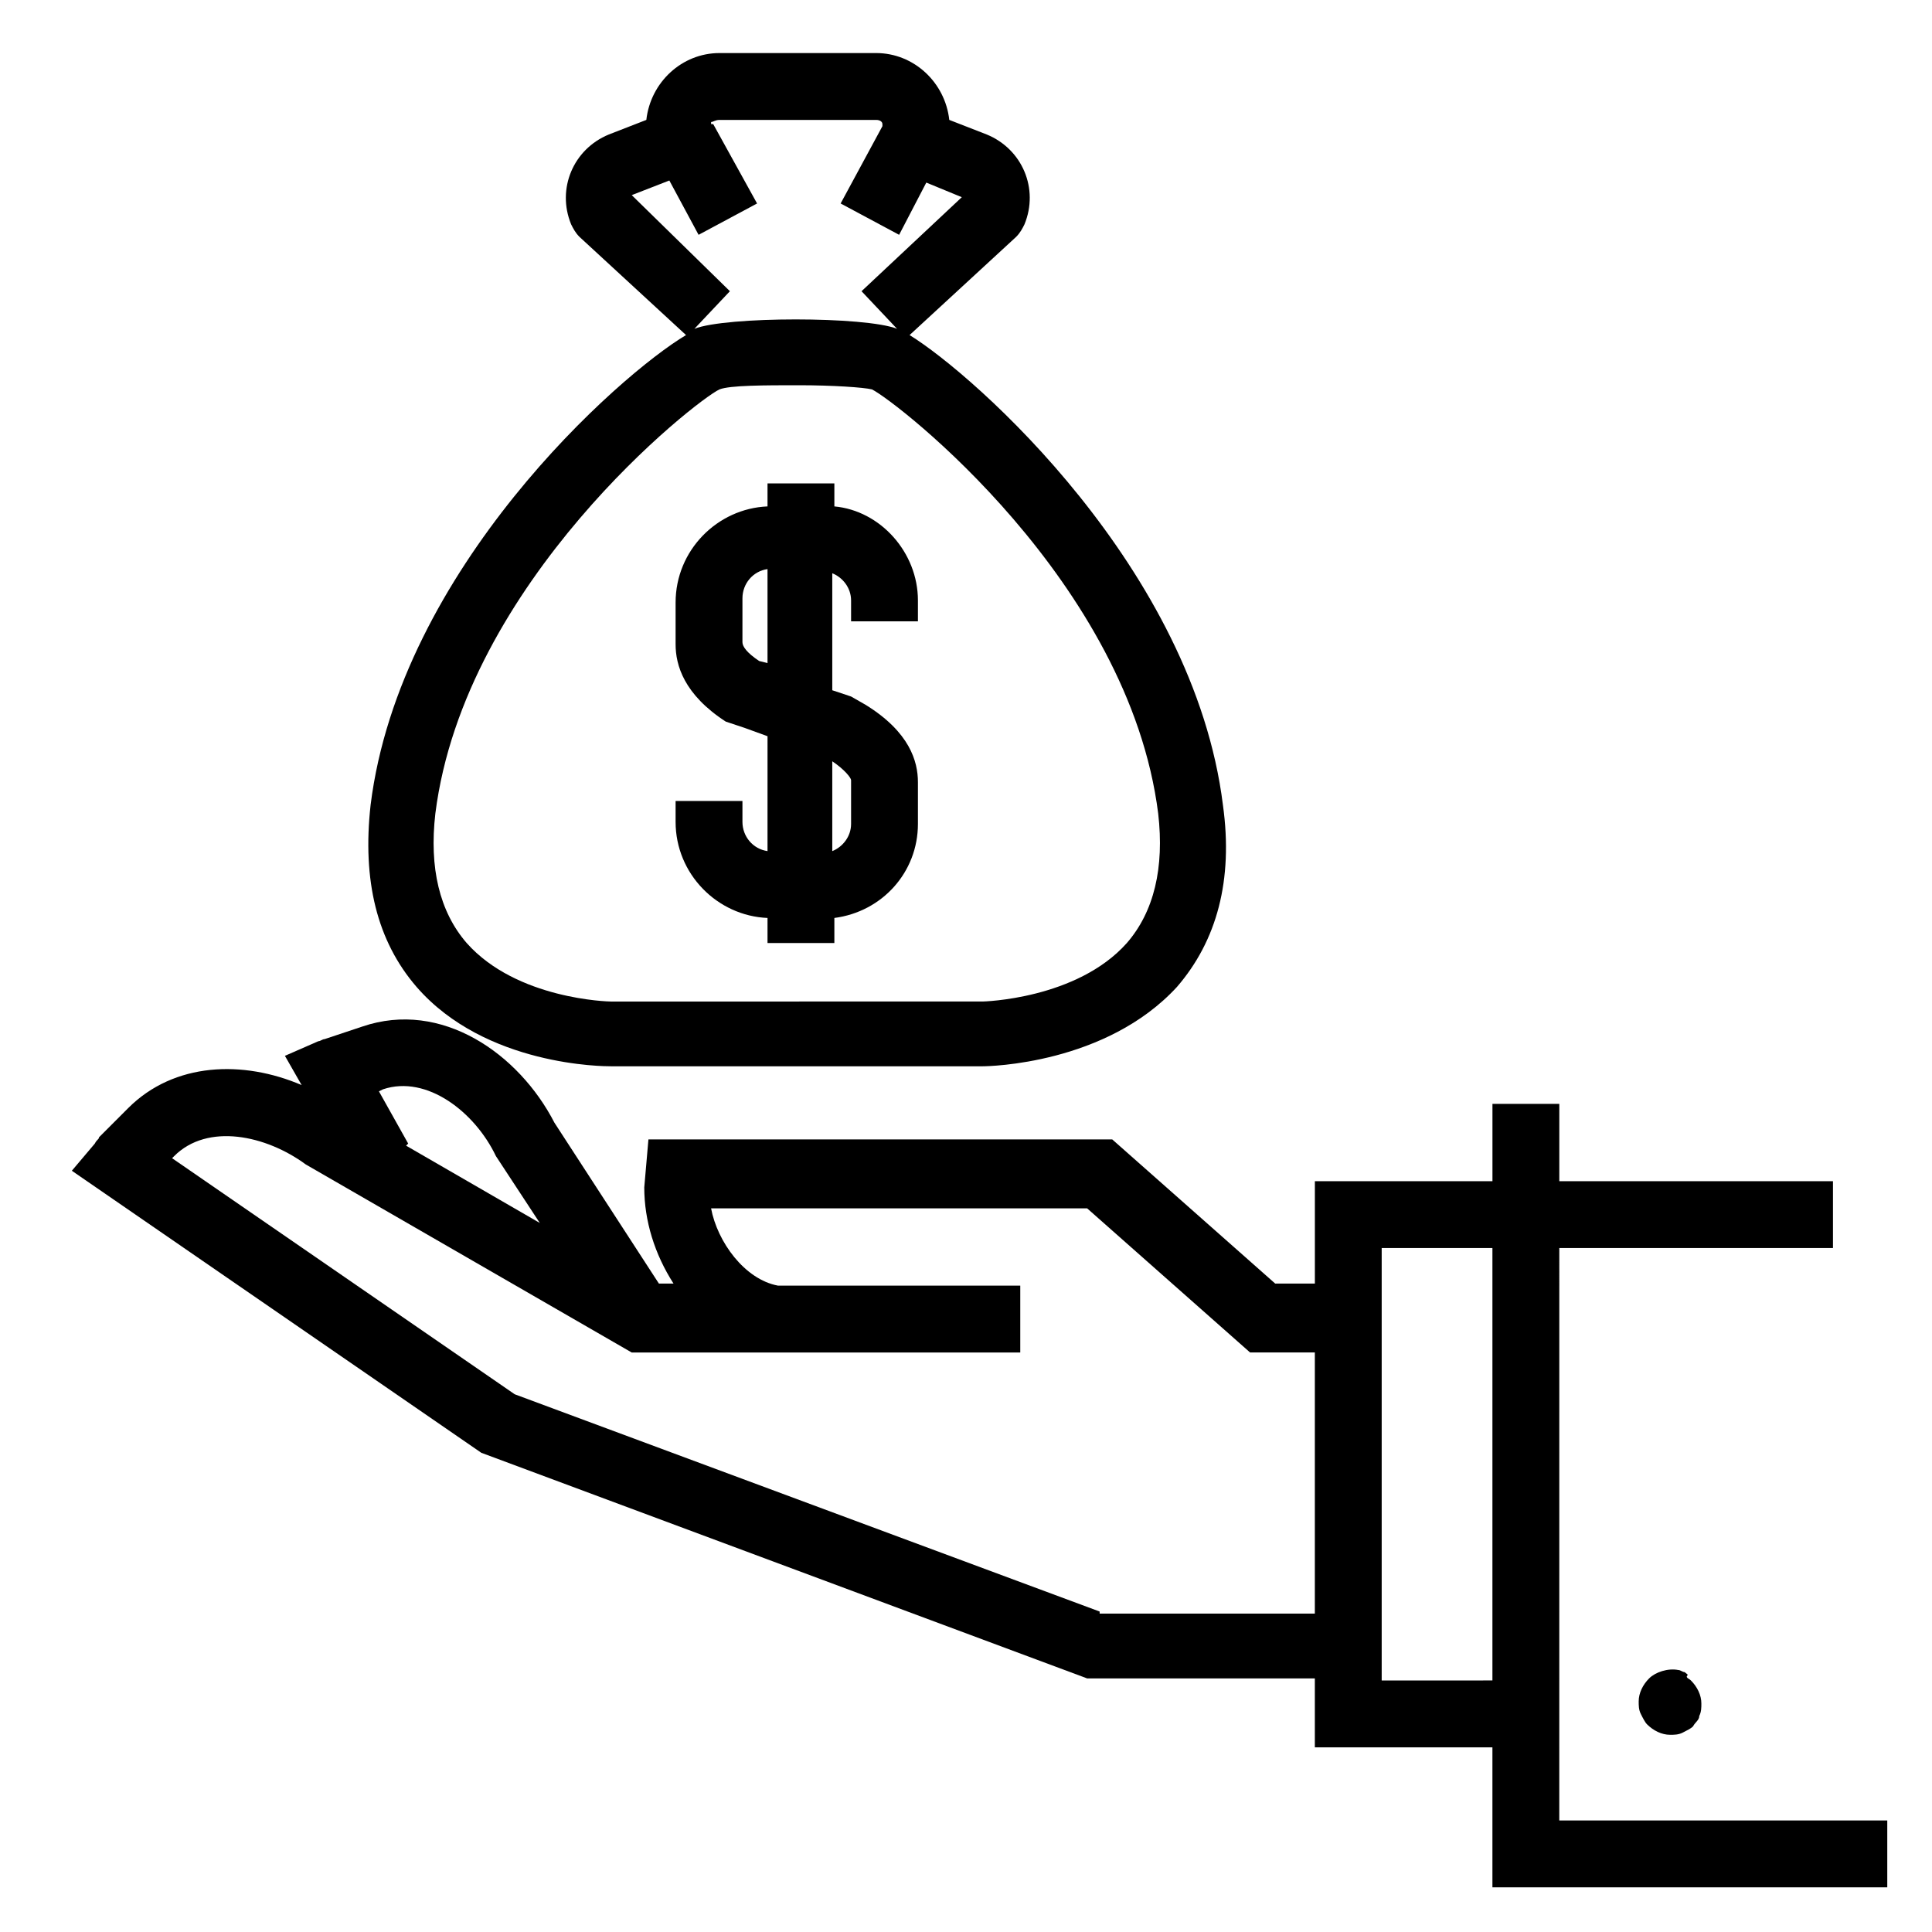 <?xml version="1.0" encoding="UTF-8"?>
<!-- The Best Svg Icon site in the world: iconSvg.co, Visit us! https://iconsvg.co -->
<svg fill="#000000" width="800px" height="800px" version="1.1" viewBox="144 144 512 512" xmlns="http://www.w3.org/2000/svg">
 <g>
  <path d="m242.21 357.37c-2.215 19.93 1.66 35.988 12.18 48.168 18.27 21.039 49.828 21.039 51.488 21.039h98.547c1.66 0 32.664-0.555 51.488-21.039 10.52-12.18 14.949-28.234 12.18-48.168-7.75-62.562-65.883-114.05-83.047-124.57l28.234-26.02c1.105-1.105 1.66-2.215 2.215-3.32 3.875-9.41-0.555-19.93-9.965-23.805l-9.961-3.879c-1.105-9.965-9.41-17.715-19.379-17.715h-41.523c-9.965 0-18.27 7.75-19.379 17.715l-9.965 3.875c-9.41 3.875-13.84 14.395-9.965 23.805 0.555 1.105 1.105 2.215 2.215 3.32l28.234 26.02c-17.715 10.523-75.844 62.012-83.598 124.57zm69.207-161.66 9.965-3.875 7.75 14.395 15.5-8.305-11.625-21.039h-0.555v-0.555c0.555 0 1.109-0.551 2.215-0.551h41.523c1.105 0 1.66 0.555 1.66 1.105v0.555l-11.074 20.484 15.5 8.305 7.203-13.844 9.41 3.875-26.574 24.914 9.41 9.965c-8.305-3.32-45.398-3.32-53.703 0l9.41-9.965-26.016-25.465v0zm23.25 51.488c2.769-1.105 12.18-1.105 21.039-1.105s17.164 0.555 19.379 1.105c6.644 3.32 68.098 50.934 75.848 112.39 1.66 14.395-1.105 26.02-8.305 34.324-13.289 14.949-38.199 15.5-38.199 15.5l-98.551 0.004c-0.555 0-24.914-0.555-38.199-15.5-7.199-8.305-9.965-19.93-8.305-34.324 7.75-61.457 69.203-109.62 75.293-112.39z"/>
  <path d="m347.4 387.27v6.644h17.715v-6.644c12.734-1.66 22.145-12.18 22.145-24.914v-11.074c0-5.535-2.215-13.289-13.84-20.484l-3.875-2.215-4.984-1.66v-31.004c2.769 1.105 4.984 3.875 4.984 7.199v5.535h17.715v-5.535c0-12.734-9.965-23.805-22.145-24.914v-6.09h-17.715v6.09c-13.289 0.555-24.359 11.625-24.359 25.469v11.074c0 5.535 2.215 13.289 13.289 20.484l4.984 1.66 6.09 2.215-0.004 30.445c-3.875-0.555-6.644-3.875-6.644-7.75v-5.535h-17.715v5.535c0 13.84 11.074 24.914 24.359 25.469zm22.145-24.914c0 3.32-2.215 6.09-4.984 7.199v-23.805c3.32 2.215 4.984 4.43 4.984 4.984zm-28.789-59.793c0-3.875 2.769-7.199 6.644-7.75v24.914l-2.215-0.555c-3.32-2.215-4.43-3.875-4.43-4.984z"/>
  <path d="m590.45 587.13c-0.555 0-1.105-0.555-1.66-0.555-2.769-0.555-6.09 0.555-7.75 2.215-1.66 1.66-2.769 3.875-2.769 6.09 0 1.105 0 2.215 0.555 3.32 0.555 1.105 1.105 2.215 1.66 2.769 1.66 1.66 3.875 2.769 6.09 2.769 1.105 0 2.215 0 3.32-0.555 1.105-0.555 2.215-1.105 2.769-1.66 0.555-1.105 1.66-1.66 1.66-2.769 0.555-1.105 0.555-2.215 0.555-3.32 0-2.215-1.105-4.43-2.769-6.09-0.555-0.555-1.105-0.555-1.105-1.105 0.555-0.559 0-0.559-0.555-1.109z"/>
  <path d="m557.23 474.74h72.527v-17.715h-72.527v-20.484h-17.715v20.484h-47.059v27.129h-10.52l-43.184-38.199-122.91-0.004-1.105 12.734c0 8.859 2.769 17.715 7.75 25.469h-3.875l-27.684-42.629c-9.41-18.27-29.895-32.664-50.934-25.469l-9.969 3.32c-0.555 0-1.105 0.555-1.66 0.555l-8.859 3.875 4.43 7.75c-15.5-6.644-33.773-6.09-45.953 6.09l-7.75 7.754c0 0.551-0.551 0.551-1.105 1.66l-6.09 7.199 108.51 74.742 160.55 59.793h60.348v18.27h47.059v37.094h104.64v-17.715l-86.922-0.004zm-311.7-42.074c11.625-3.875 24.359 6.09 29.895 17.715l11.625 17.715-35.434-20.484 0.555-0.555-7.75-13.84zm189.89 138.41-155.02-57.582-90.797-62.559 0.555-0.555c8.859-8.859 24.359-5.535 34.879 2.215l86.367 49.828h38.199 2.215 62.562v-17.715l-64.223-0.004c-8.859-1.66-16.055-11.625-17.715-20.484h99.656l43.184 38.199h17.164v69.203l-57.031 0.004zm74.742 18.27v-114.61h29.344v114.6z"/>
 </g>
</svg>